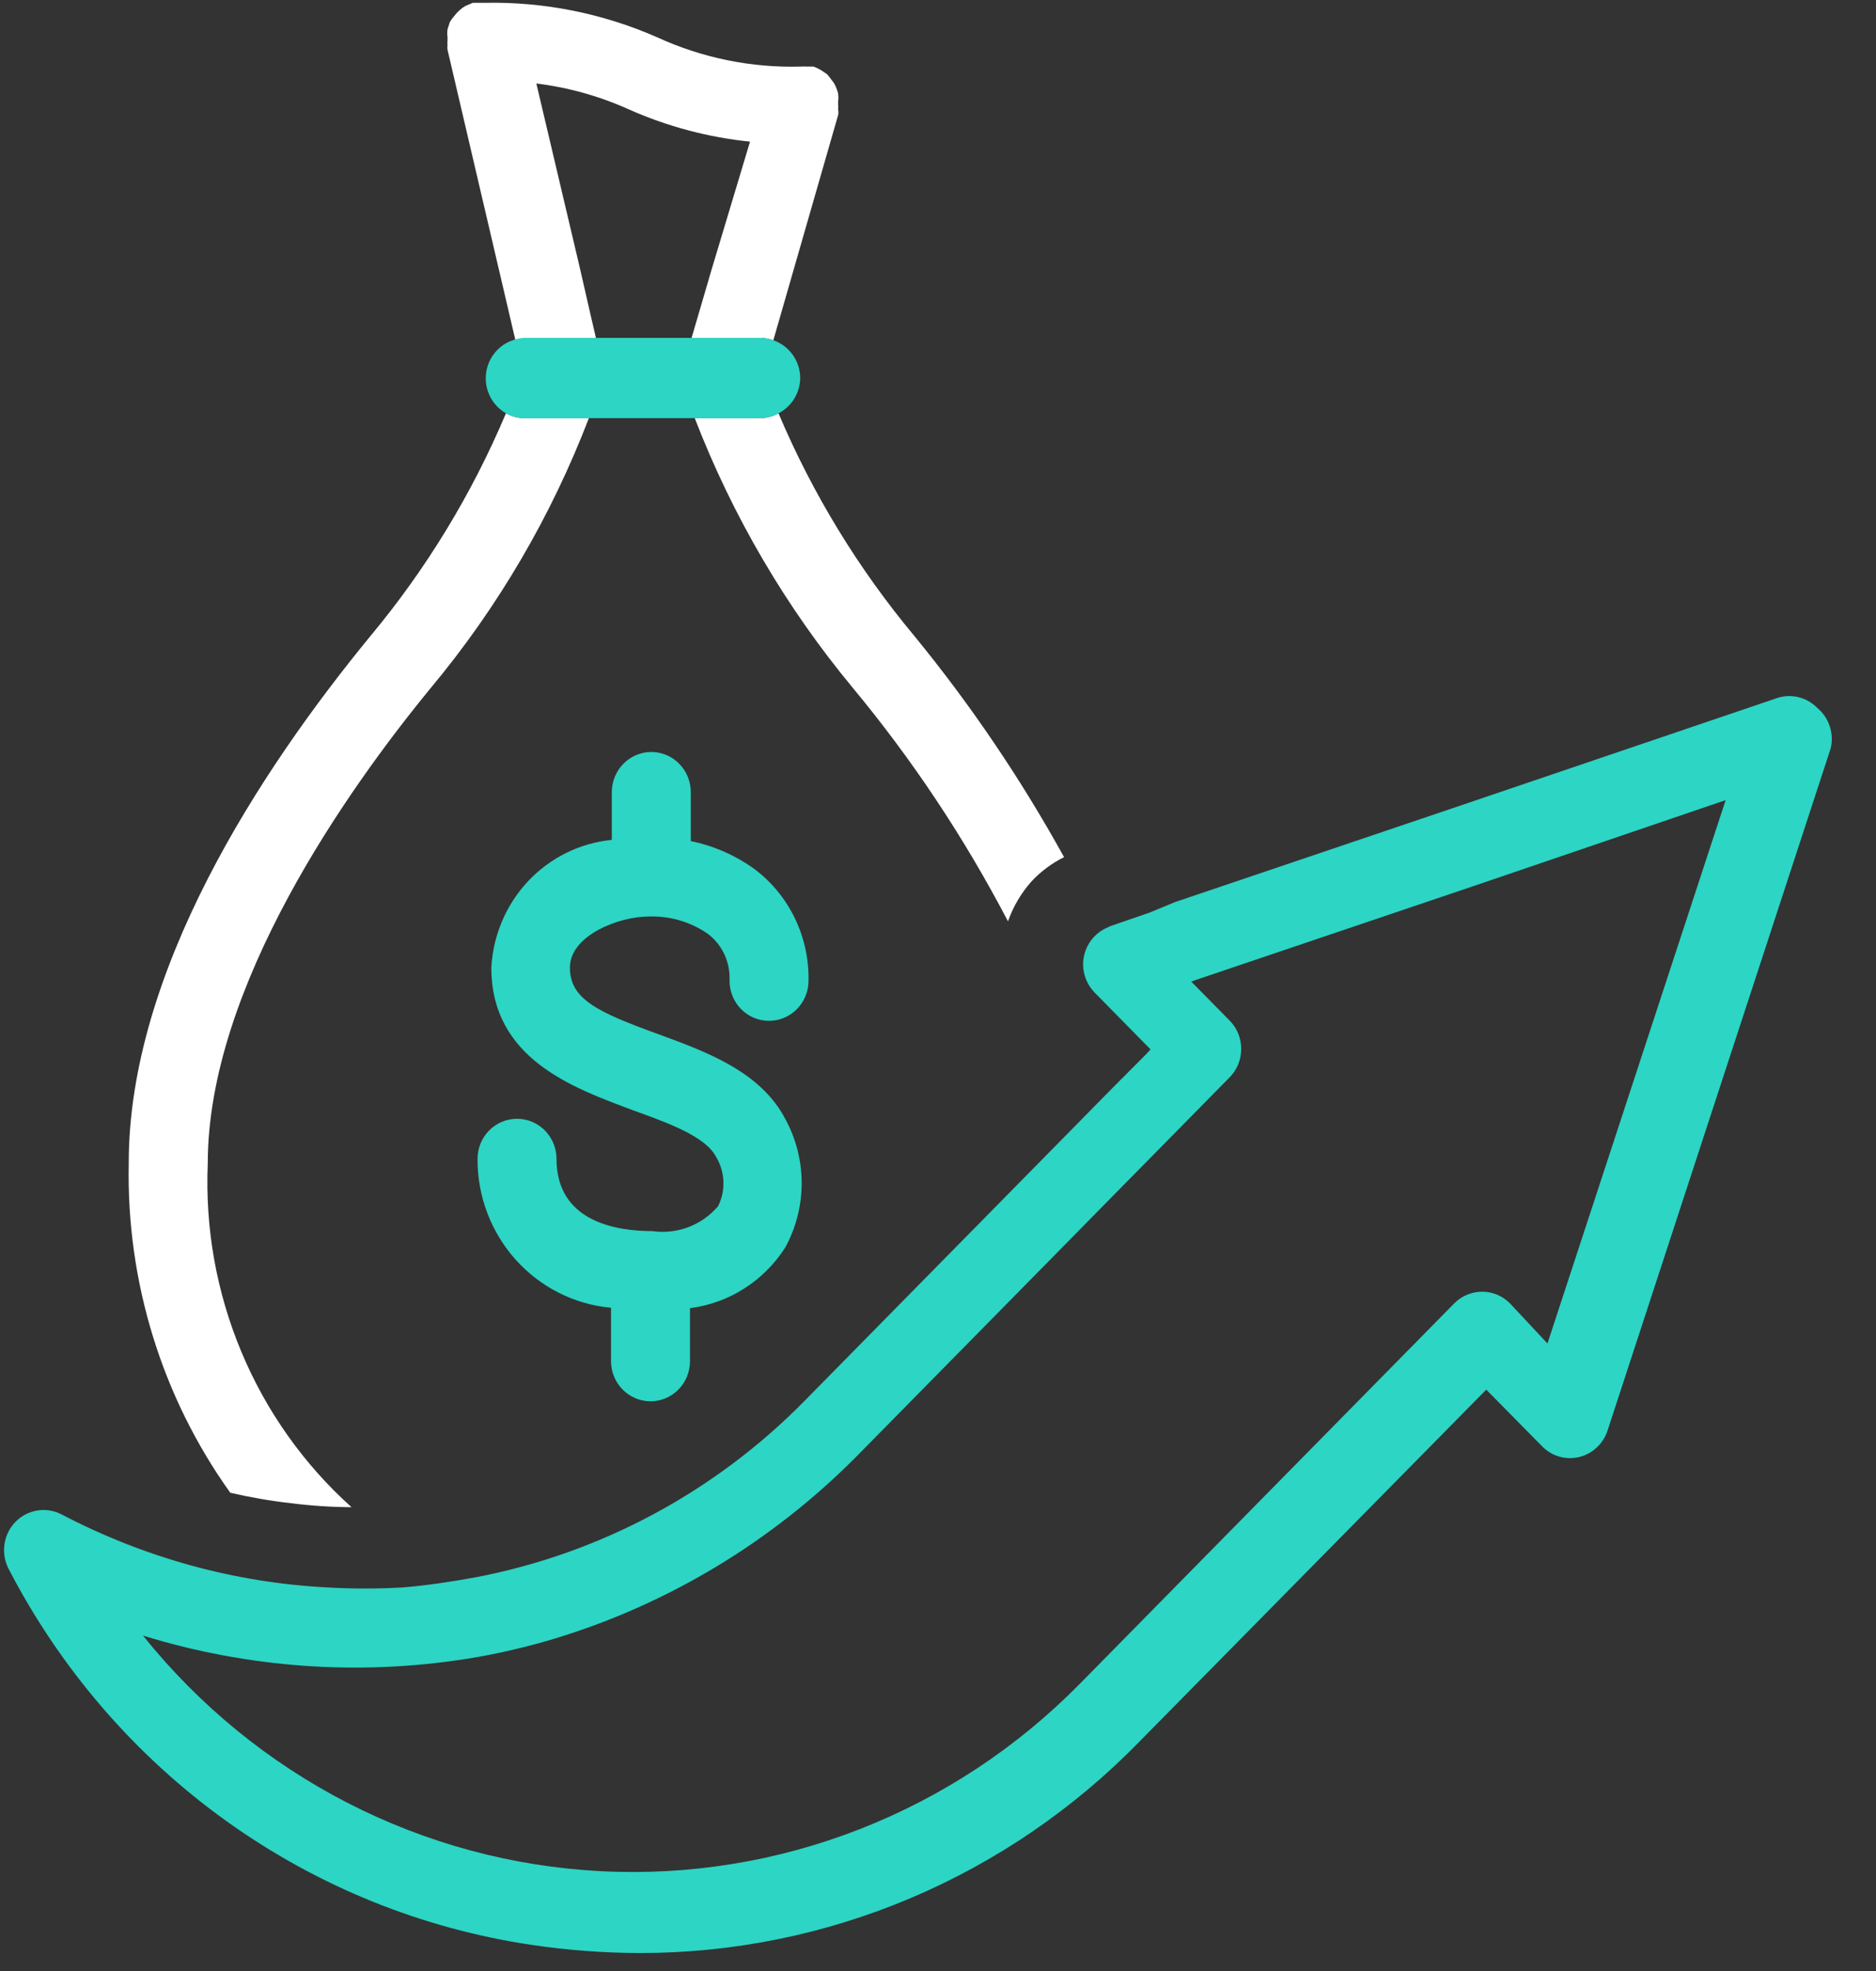 <svg width="40" height="42" viewBox="0 0 40 42" fill="none" xmlns="http://www.w3.org/2000/svg">
<rect x="0" y="0" width="40" height="42" fill="#333333" stroke="none"/>
<path d="M19.504 13.562C18.309 12.132 17.329 10.53 16.599 8.807C16.482 8.871 16.352 8.907 16.22 8.91H14.813C15.62 10.999 16.758 12.94 18.182 14.656C19.456 16.191 20.566 17.859 21.492 19.633C21.603 19.317 21.775 19.026 21.997 18.778V18.778C22.195 18.567 22.429 18.393 22.688 18.265C21.769 16.602 20.704 15.028 19.504 13.562V13.562Z" fill="white"/>
<path d="M11.664 8.91H11.167C11.034 8.907 10.905 8.871 10.788 8.807C10.061 10.53 9.084 12.132 7.891 13.562C5.533 16.435 2.737 20.71 2.745 24.798C2.694 27.312 3.454 29.775 4.91 31.809C5.338 31.908 5.771 31.983 6.207 32.032V32.032C6.634 32.086 7.064 32.114 7.495 32.117C6.479 31.205 5.676 30.073 5.146 28.805C4.615 27.537 4.371 26.165 4.43 24.789C4.43 21.035 7.402 16.828 9.188 14.656C10.616 12.943 11.754 11.001 12.556 8.91H11.647H11.664Z" fill="white"/>
<path d="M14.864 6.798L14.746 7.2H16.22C16.312 7.204 16.402 7.221 16.489 7.251L17.87 2.454C17.879 2.415 17.879 2.374 17.87 2.334C17.874 2.295 17.874 2.254 17.87 2.215C17.87 2.215 17.87 2.215 17.87 2.163C17.878 2.107 17.878 2.049 17.87 1.992C17.859 1.942 17.842 1.894 17.82 1.847C17.8 1.797 17.771 1.75 17.736 1.71C17.705 1.665 17.671 1.623 17.635 1.582L17.508 1.496C17.457 1.466 17.404 1.44 17.348 1.419H17.306H17.188C17.149 1.415 17.11 1.415 17.07 1.419C16.018 1.448 14.973 1.235 14.013 0.795C12.853 0.285 11.598 0.034 10.333 0.06H10.241H10.139H10.081L9.921 0.128C9.875 0.155 9.833 0.186 9.794 0.222C9.753 0.258 9.717 0.298 9.685 0.342C9.649 0.381 9.618 0.424 9.592 0.47L9.542 0.624C9.534 0.678 9.534 0.733 9.542 0.787C9.542 0.787 9.542 0.838 9.542 0.864C9.538 0.895 9.538 0.926 9.542 0.958C9.537 0.992 9.537 1.026 9.542 1.06L10.99 7.251C11.058 7.228 11.129 7.213 11.201 7.208H12.708L12.599 6.738L12.354 5.669L11.436 1.779C12.12 1.863 12.787 2.05 13.415 2.334C14.234 2.697 15.104 2.928 15.992 3.018L15.167 5.763L14.864 6.798Z" fill="white"/>
<path d="M10.788 8.807C10.905 8.871 11.034 8.907 11.167 8.91H16.22C16.352 8.907 16.482 8.871 16.599 8.807C16.736 8.737 16.852 8.63 16.934 8.497C17.016 8.364 17.06 8.211 17.062 8.055C17.061 7.877 17.005 7.704 16.902 7.56C16.799 7.416 16.655 7.308 16.489 7.251C16.402 7.221 16.312 7.204 16.22 7.2H11.167C11.095 7.205 11.024 7.219 10.956 7.243C10.798 7.291 10.657 7.386 10.552 7.515C10.446 7.644 10.38 7.802 10.362 7.968C10.344 8.135 10.375 8.304 10.451 8.453C10.526 8.602 10.644 8.725 10.788 8.807Z" fill="#2CD5C4"/>
<path d="M13.028 27.867V29.005C13.028 29.231 13.117 29.449 13.275 29.609C13.433 29.77 13.647 29.86 13.87 29.86C14.094 29.86 14.308 29.77 14.466 29.609C14.624 29.449 14.712 29.231 14.712 29.005V27.876C15.123 27.823 15.517 27.681 15.867 27.458C16.218 27.235 16.516 26.937 16.742 26.585C16.972 26.165 17.093 25.693 17.093 25.212C17.093 24.732 16.972 24.26 16.742 23.84C16.211 22.831 15.058 22.412 14.056 22.044C12.733 21.565 12.152 21.292 12.152 20.616C12.152 19.941 13.18 19.53 13.836 19.53C14.283 19.515 14.722 19.643 15.091 19.898C15.244 20.013 15.366 20.165 15.447 20.339C15.527 20.514 15.564 20.706 15.555 20.898C15.555 21.125 15.643 21.343 15.801 21.503C15.959 21.663 16.173 21.753 16.397 21.753C16.62 21.753 16.834 21.663 16.992 21.503C17.15 21.343 17.239 21.125 17.239 20.898C17.248 20.44 17.149 19.987 16.952 19.575C16.754 19.163 16.463 18.805 16.102 18.53C15.692 18.231 15.224 18.024 14.729 17.923V16.879C14.729 16.653 14.64 16.435 14.482 16.275C14.325 16.114 14.11 16.024 13.887 16.024C13.664 16.024 13.45 16.114 13.292 16.275C13.134 16.435 13.045 16.653 13.045 16.879V17.897C12.367 17.963 11.736 18.274 11.264 18.773C10.793 19.272 10.514 19.926 10.476 20.616C10.476 22.566 12.22 23.181 13.5 23.66C14.258 23.934 15.041 24.216 15.268 24.652C15.363 24.809 15.417 24.988 15.424 25.172C15.432 25.357 15.393 25.54 15.31 25.704C15.139 25.903 14.922 26.056 14.678 26.149C14.433 26.241 14.17 26.271 13.912 26.234C13.146 26.234 11.866 26.037 11.866 24.695C11.866 24.468 11.777 24.251 11.619 24.09C11.461 23.93 11.247 23.84 11.024 23.84C10.8 23.84 10.586 23.93 10.428 24.09C10.27 24.251 10.182 24.468 10.182 24.695C10.178 25.49 10.469 26.256 10.996 26.844C11.524 27.431 12.248 27.797 13.028 27.867Z" fill="#2CD5C4"/>
<path d="M38.747 15.084C38.639 14.974 38.504 14.896 38.355 14.858C38.207 14.821 38.051 14.825 37.905 14.87L30.949 17.23L25.054 19.222L24.515 19.445L23.673 19.735L23.53 19.804C23.427 19.861 23.338 19.939 23.267 20.033C23.196 20.128 23.145 20.236 23.117 20.351C23.084 20.494 23.087 20.642 23.127 20.783C23.167 20.924 23.242 21.052 23.344 21.155L24.363 22.19L24.532 22.361L24.439 22.463L23.723 23.181L22.982 23.934L17.146 29.86C15.232 31.802 12.783 33.111 10.123 33.614C9.609 33.708 9.095 33.785 8.582 33.827C8.051 33.857 7.52 33.857 6.99 33.827C6.002 33.777 5.022 33.619 4.068 33.357C3.115 33.094 2.192 32.73 1.314 32.271C1.154 32.188 0.972 32.158 0.795 32.187C0.618 32.216 0.454 32.301 0.328 32.431C0.202 32.561 0.12 32.728 0.095 32.909C0.069 33.089 0.101 33.273 0.185 33.434C1.292 35.569 2.881 37.409 4.821 38.801C6.762 40.194 9 41.1 11.352 41.446C12.108 41.558 12.871 41.615 13.634 41.617C15.619 41.62 17.584 41.222 19.416 40.447C21.248 39.672 22.909 38.535 24.305 37.102L31.69 29.612L32.878 30.817C32.979 30.922 33.105 30.997 33.244 31.038C33.382 31.078 33.529 31.082 33.669 31.048C33.809 31.015 33.939 30.945 34.045 30.846C34.151 30.748 34.23 30.623 34.276 30.484L39.034 15.947C39.071 15.791 39.064 15.627 39.013 15.474C38.963 15.321 38.87 15.186 38.747 15.084V15.084ZM32.195 27.773C32.038 27.614 31.824 27.525 31.602 27.525C31.379 27.525 31.166 27.614 31.008 27.773L23.024 35.88C21.692 37.233 20.095 38.288 18.335 38.976C16.576 39.664 14.695 39.97 12.812 39.873C10.929 39.776 9.088 39.28 7.406 38.415C5.724 37.55 4.24 36.337 3.049 34.853C5.282 35.542 7.639 35.711 9.946 35.349C10.586 35.247 11.219 35.101 11.841 34.913C14.26 34.176 16.464 32.846 18.258 31.04L22.831 26.397L23.765 25.447L24.608 24.592L26.157 23.019L26.216 22.959C26.295 22.88 26.358 22.785 26.401 22.681C26.443 22.577 26.465 22.465 26.465 22.352C26.465 22.239 26.443 22.127 26.401 22.023C26.358 21.919 26.295 21.824 26.216 21.745L25.77 21.292L25.399 20.916L25.627 20.838L31.446 18.872L36.794 17.05L32.995 28.628L32.195 27.773Z" fill="#2CD5C4"/>
</svg>
